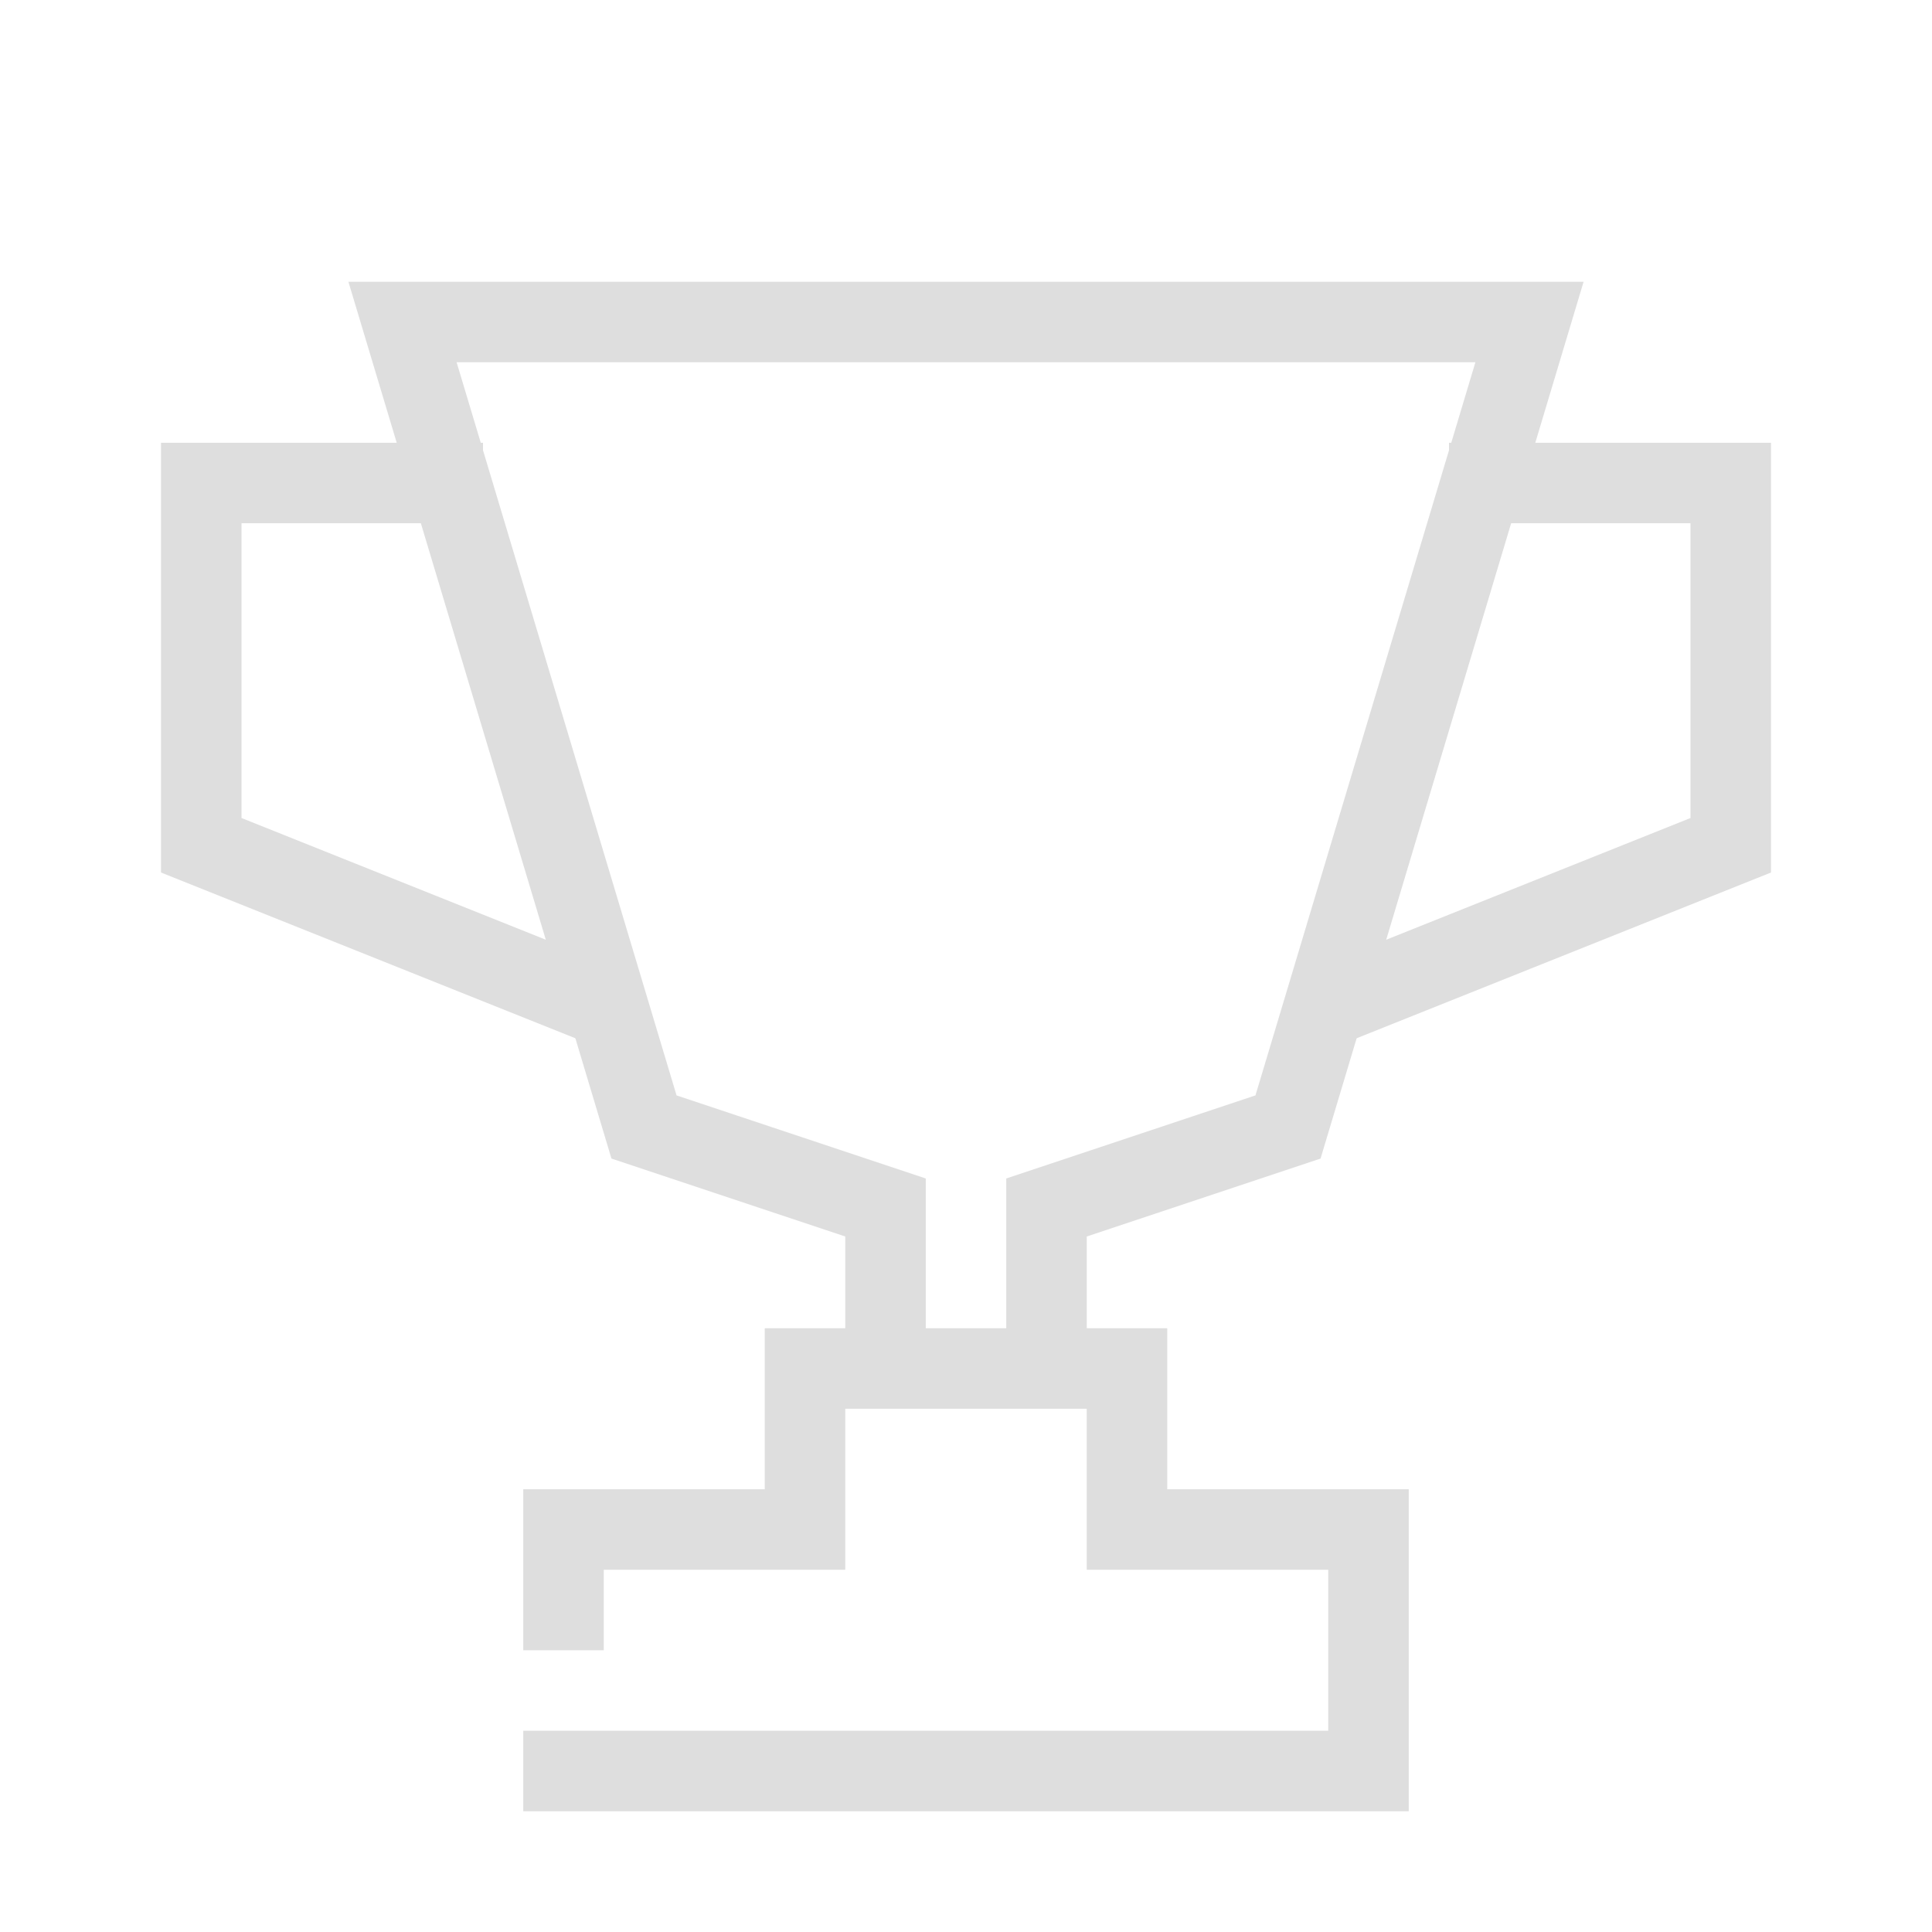 <svg width="196" height="196" viewBox="0 0 196 196" fill="none" xmlns="http://www.w3.org/2000/svg">
<path d="M57.167 167.417V155.167H81.667V138.833H114.333V155.167H138.833V179.667H53.084" stroke="#DEDEDE" stroke-width="8.167"/>
<path d="M106.167 138.833V122.5L130.667 114.333L155.167 32.666H40.834L65.334 114.333L89.834 122.5V138.833" stroke="#DEDEDE" stroke-width="8.167"/>
<path d="M61.25 102.083L20.417 85.75V49H49" stroke="#DEDEDE" stroke-width="8.167"/>
<path d="M134.75 102.083L175.583 85.75V49H147" stroke="#DEDEDE" stroke-width="8.167"/>
</svg>
